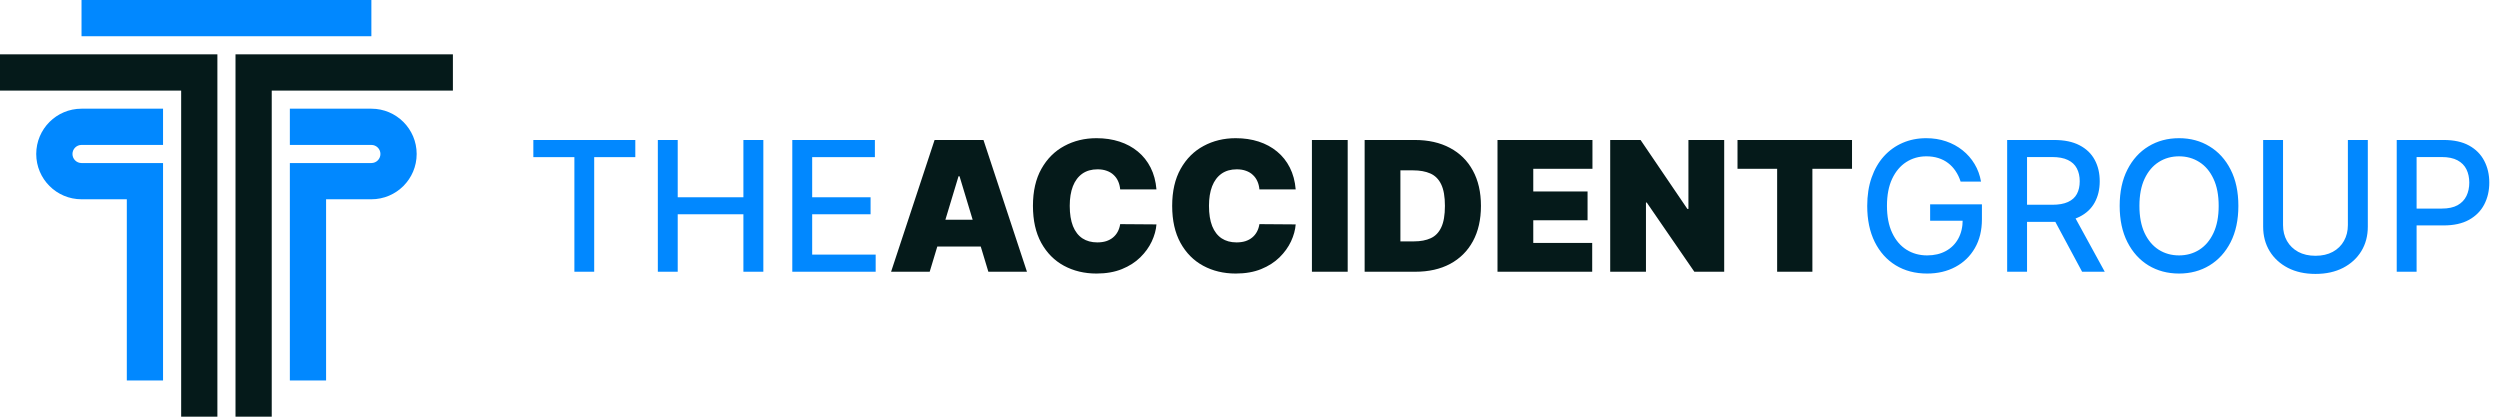 <svg width="276" height="46" viewBox="0 0 276 46" fill="none" xmlns="http://www.w3.org/2000/svg">
<path d="M9 0V4L41 4V0L9 0Z" fill="#0188FF"/>
<path d="M32 16V12H41C43.761 12 46 14.239 46 17C46 19.761 43.761 22 41 22H36V42H32V18H41C41.552 18 42 17.552 42 17C42 16.448 41.552 16 41 16H32Z" fill="#0188FF"/>
<path d="M18 16V12H9C6.239 12 4 14.239 4 17C4 19.761 6.239 22 9 22H14V42H18V18H9C8.448 18 8 17.552 8 17C8 16.448 8.448 16 9 16H18Z" fill="#0188FF"/>
<path d="M50 6V10H30V46H26V6H50Z" fill="#051A1A"/>
<path d="M0 6V10H20V46H24V6H0Z" fill="#051A1A"/>
<path d="M58.881 17.344V15.454H70.138V17.344H65.599V30H63.412V17.344H58.881ZM72.625 30V15.454H74.82V21.776H82.071V15.454H84.273V30H82.071V23.658H74.82V30H72.625ZM87.469 30V15.454H96.588V17.344H89.664V21.776H96.112V23.658H89.664V28.111H96.674V30H87.469ZM216.453 20.05C216.316 19.619 216.132 19.233 215.9 18.892C215.672 18.546 215.4 18.253 215.083 18.011C214.766 17.765 214.403 17.578 213.996 17.45C213.594 17.322 213.151 17.258 212.668 17.258C211.849 17.258 211.11 17.469 210.452 17.89C209.794 18.312 209.273 18.93 208.89 19.744C208.511 20.554 208.321 21.546 208.321 22.72C208.321 23.899 208.513 24.896 208.897 25.71C209.28 26.524 209.806 27.142 210.473 27.564C211.141 27.985 211.901 28.196 212.753 28.196C213.544 28.196 214.233 28.035 214.82 27.713C215.412 27.391 215.869 26.936 216.191 26.349C216.517 25.758 216.681 25.061 216.681 24.261L217.249 24.368H213.087V22.557H218.804V24.212C218.804 25.433 218.544 26.494 218.023 27.393C217.507 28.288 216.792 28.98 215.878 29.467C214.969 29.955 213.927 30.199 212.753 30.199C211.437 30.199 210.282 29.896 209.287 29.29C208.298 28.684 207.526 27.824 206.972 26.712C206.418 25.594 206.141 24.268 206.141 22.734C206.141 21.574 206.302 20.533 206.624 19.609C206.946 18.686 207.398 17.902 207.98 17.258C208.568 16.61 209.257 16.115 210.047 15.774C210.843 15.428 211.712 15.256 212.654 15.256C213.44 15.256 214.171 15.372 214.848 15.604C215.53 15.836 216.136 16.165 216.667 16.591C217.202 17.017 217.644 17.524 217.995 18.111C218.345 18.693 218.582 19.339 218.705 20.05H216.453ZM221.59 30V15.454H226.775C227.902 15.454 228.837 15.649 229.58 16.037C230.328 16.425 230.887 16.962 231.256 17.649C231.626 18.331 231.81 19.119 231.81 20.014C231.81 20.904 231.623 21.688 231.249 22.365C230.88 23.037 230.321 23.561 229.573 23.935C228.83 24.309 227.895 24.496 226.768 24.496H222.84V22.606H226.569C227.279 22.606 227.857 22.505 228.302 22.301C228.752 22.097 229.081 21.802 229.289 21.413C229.497 21.025 229.602 20.559 229.602 20.014C229.602 19.465 229.495 18.989 229.282 18.587C229.074 18.184 228.745 17.876 228.295 17.663C227.85 17.445 227.265 17.337 226.54 17.337H223.785V30H221.59ZM228.771 23.437L232.364 30H229.864L226.342 23.437H228.771ZM247.116 22.727C247.116 24.28 246.832 25.615 246.263 26.733C245.695 27.846 244.916 28.703 243.927 29.304C242.942 29.901 241.822 30.199 240.567 30.199C239.308 30.199 238.183 29.901 237.194 29.304C236.209 28.703 235.433 27.843 234.864 26.726C234.296 25.608 234.012 24.276 234.012 22.727C234.012 21.174 234.296 19.841 234.864 18.729C235.433 17.611 236.209 16.754 237.194 16.158C238.183 15.556 239.308 15.256 240.567 15.256C241.822 15.256 242.942 15.556 243.927 16.158C244.916 16.754 245.695 17.611 246.263 18.729C246.832 19.841 247.116 21.174 247.116 22.727ZM244.942 22.727C244.942 21.544 244.751 20.547 244.367 19.737C243.988 18.923 243.468 18.307 242.805 17.89C242.147 17.469 241.401 17.258 240.567 17.258C239.729 17.258 238.981 17.469 238.323 17.89C237.665 18.307 237.144 18.923 236.761 19.737C236.382 20.547 236.192 21.544 236.192 22.727C236.192 23.911 236.382 24.91 236.761 25.724C237.144 26.534 237.665 27.149 238.323 27.571C238.981 27.988 239.729 28.196 240.567 28.196C241.401 28.196 242.147 27.988 242.805 27.571C243.468 27.149 243.988 26.534 244.367 25.724C244.751 24.91 244.942 23.911 244.942 22.727ZM259.206 15.454H261.407V25.021C261.407 26.039 261.168 26.941 260.69 27.727C260.212 28.508 259.539 29.124 258.673 29.574C257.806 30.019 256.791 30.241 255.626 30.241C254.466 30.241 253.453 30.019 252.586 29.574C251.72 29.124 251.047 28.508 250.569 27.727C250.091 26.941 249.852 26.039 249.852 25.021V15.454H252.047V24.844C252.047 25.502 252.191 26.087 252.48 26.598C252.773 27.109 253.188 27.512 253.723 27.805C254.258 28.094 254.892 28.238 255.626 28.238C256.365 28.238 257.002 28.094 257.537 27.805C258.076 27.512 258.488 27.109 258.772 26.598C259.061 26.087 259.206 25.502 259.206 24.844V15.454ZM264.598 30V15.454H269.783C270.914 15.454 271.852 15.66 272.595 16.072C273.339 16.484 273.895 17.048 274.264 17.763C274.634 18.473 274.818 19.273 274.818 20.163C274.818 21.058 274.631 21.863 274.257 22.578C273.888 23.288 273.329 23.852 272.581 24.268C271.838 24.68 270.902 24.886 269.776 24.886H266.21V23.026H269.577C270.292 23.026 270.872 22.902 271.317 22.656C271.762 22.405 272.089 22.064 272.297 21.633C272.505 21.203 272.609 20.712 272.609 20.163C272.609 19.614 272.505 19.126 272.297 18.7C272.089 18.274 271.759 17.94 271.31 17.699C270.865 17.457 270.277 17.337 269.548 17.337H266.793V30H264.598Z" fill="#0188FF"/>
<path d="M102.638 30H98.376L103.178 15.454H108.575L113.376 30H109.115L105.933 19.46H105.82L102.638 30ZM101.842 24.261H109.854V27.216H101.842V24.261ZM127.673 20.909H123.668C123.639 20.578 123.563 20.277 123.44 20.007C123.322 19.737 123.156 19.505 122.943 19.311C122.735 19.112 122.482 18.961 122.183 18.856C121.885 18.747 121.546 18.693 121.168 18.693C120.505 18.693 119.944 18.854 119.484 19.176C119.03 19.498 118.684 19.96 118.447 20.561C118.215 21.162 118.099 21.884 118.099 22.727C118.099 23.617 118.218 24.363 118.455 24.964C118.696 25.561 119.044 26.011 119.499 26.314C119.953 26.612 120.5 26.761 121.139 26.761C121.504 26.761 121.83 26.716 122.119 26.626C122.408 26.532 122.659 26.397 122.872 26.221C123.085 26.046 123.258 25.836 123.391 25.589C123.528 25.338 123.62 25.057 123.668 24.744L127.673 24.773C127.626 25.388 127.453 26.015 127.155 26.655C126.857 27.289 126.433 27.876 125.884 28.416C125.339 28.951 124.664 29.382 123.859 29.709C123.054 30.035 122.119 30.199 121.054 30.199C119.719 30.199 118.521 29.912 117.46 29.339C116.404 28.767 115.569 27.924 114.953 26.811C114.342 25.698 114.037 24.337 114.037 22.727C114.037 21.108 114.349 19.744 114.974 18.636C115.599 17.524 116.442 16.683 117.503 16.115C118.563 15.542 119.747 15.256 121.054 15.256C121.973 15.256 122.818 15.381 123.589 15.632C124.361 15.883 125.038 16.25 125.621 16.733C126.203 17.211 126.672 17.801 127.027 18.501C127.382 19.202 127.598 20.005 127.673 20.909ZM143.044 20.909H139.039C139.01 20.578 138.935 20.277 138.811 20.007C138.693 19.737 138.527 19.505 138.314 19.311C138.106 19.112 137.853 18.961 137.554 18.856C137.256 18.747 136.917 18.693 136.539 18.693C135.876 18.693 135.315 18.854 134.855 19.176C134.401 19.498 134.055 19.96 133.819 20.561C133.587 21.162 133.471 21.884 133.471 22.727C133.471 23.617 133.589 24.363 133.826 24.964C134.067 25.561 134.415 26.011 134.87 26.314C135.324 26.612 135.871 26.761 136.51 26.761C136.875 26.761 137.202 26.716 137.49 26.626C137.779 26.532 138.03 26.397 138.243 26.221C138.456 26.046 138.629 25.836 138.762 25.589C138.899 25.338 138.991 25.057 139.039 24.744L143.044 24.773C142.997 25.388 142.824 26.015 142.526 26.655C142.228 27.289 141.804 27.876 141.255 28.416C140.71 28.951 140.035 29.382 139.23 29.709C138.426 30.035 137.49 30.199 136.425 30.199C135.09 30.199 133.892 29.912 132.831 29.339C131.775 28.767 130.94 27.924 130.324 26.811C129.713 25.698 129.408 24.337 129.408 22.727C129.408 21.108 129.721 19.744 130.346 18.636C130.971 17.524 131.813 16.683 132.874 16.115C133.935 15.542 135.118 15.256 136.425 15.256C137.344 15.256 138.189 15.381 138.961 15.632C139.732 15.883 140.409 16.25 140.992 16.733C141.574 17.211 142.043 17.801 142.398 18.501C142.753 19.202 142.969 20.005 143.044 20.909ZM148.785 15.454V30H144.836V15.454H148.785ZM156.253 30H150.656V15.454H156.196C157.692 15.454 158.985 15.746 160.074 16.328C161.168 16.906 162.01 17.739 162.602 18.828C163.199 19.912 163.497 21.212 163.497 22.727C163.497 24.242 163.201 25.544 162.609 26.633C162.018 27.718 161.179 28.551 160.095 29.133C159.011 29.711 157.73 30 156.253 30ZM154.605 26.648H156.111C156.83 26.648 157.444 26.532 157.95 26.3C158.462 26.068 158.85 25.668 159.115 25.099C159.385 24.531 159.52 23.74 159.52 22.727C159.52 21.714 159.383 20.923 159.108 20.355C158.838 19.787 158.44 19.387 157.915 19.155C157.394 18.923 156.755 18.807 155.997 18.807H154.605V26.648ZM165.324 30V15.454H175.807V18.636H169.273V21.136H175.267V24.318H169.273V26.818H175.779V30H165.324ZM190.351 15.454V30H187.055L181.8 22.358H181.714V30H177.766V15.454H181.118L186.288 23.068H186.402V15.454H190.351ZM191.821 18.636V15.454H204.463V18.636H200.088V30H196.196V18.636H191.821Z" fill="#051A1A"/>
</svg>
